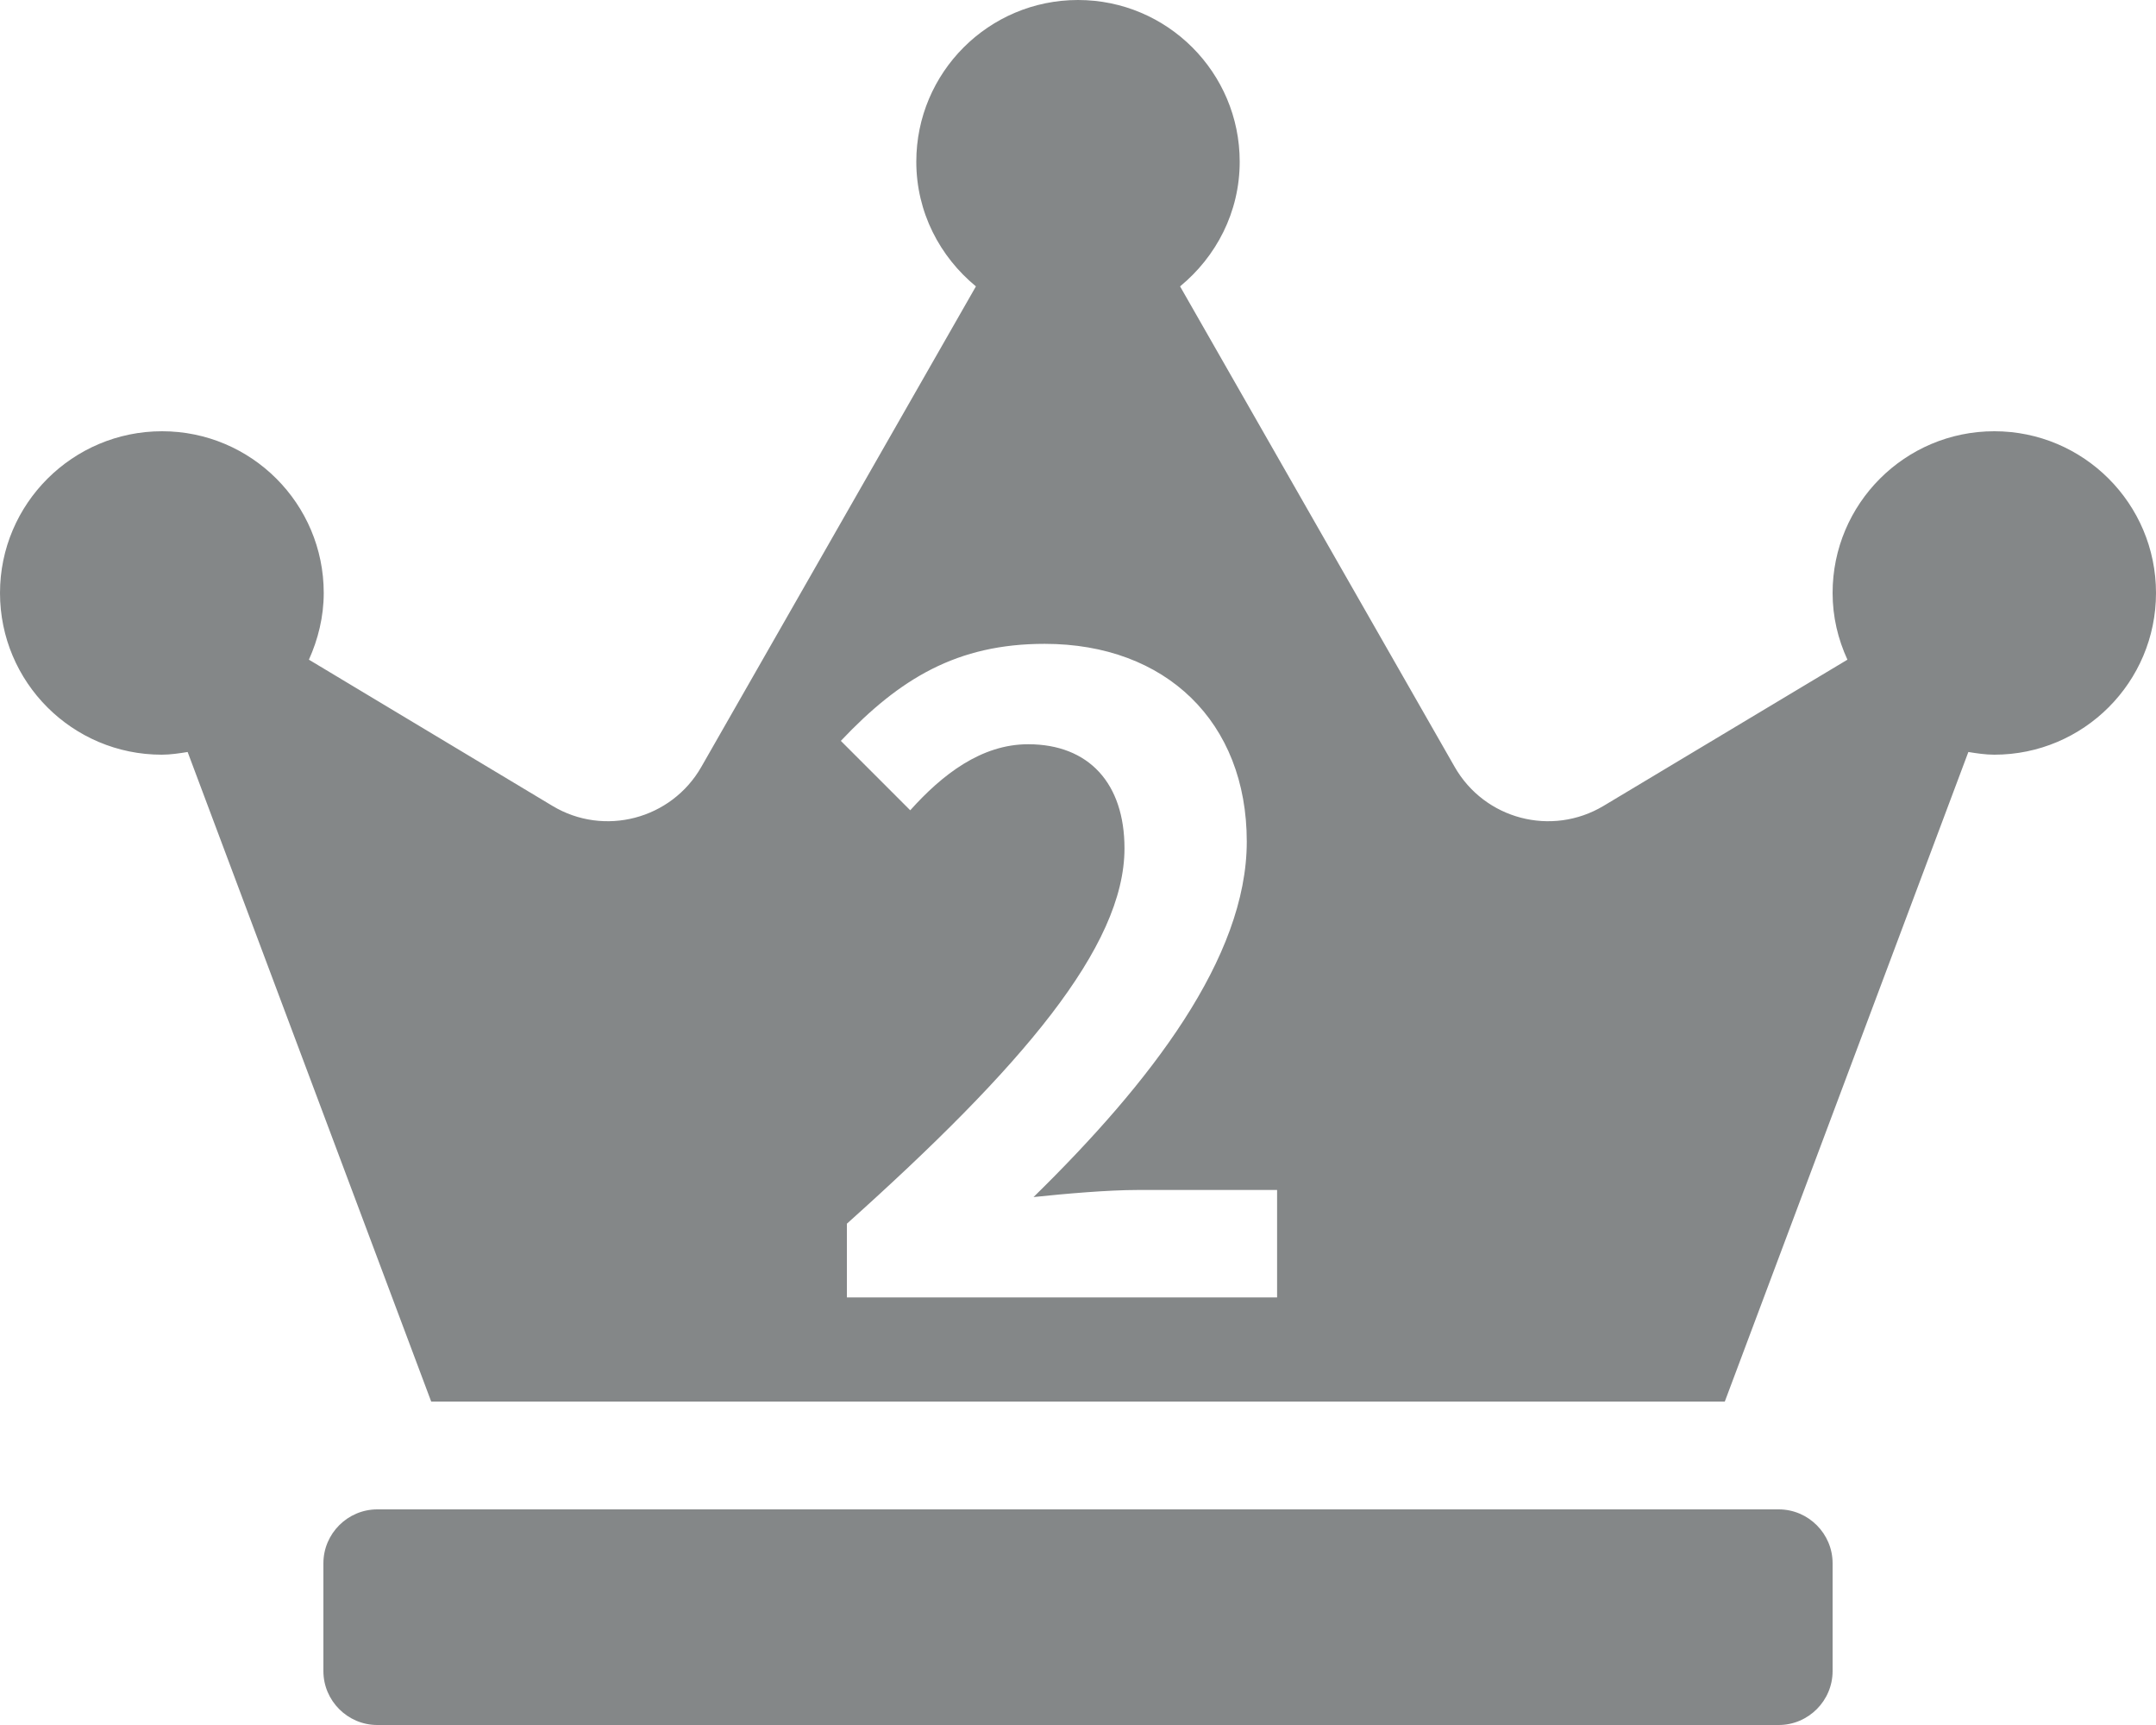 <?xml version="1.0" encoding="utf-8"?>
<!-- Generator: Adobe Illustrator 25.2.3, SVG Export Plug-In . SVG Version: 6.00 Build 0)  -->
<svg version="1.1" id="レイヤー_1" focusable="false"
	 xmlns="http://www.w3.org/2000/svg" xmlns:xlink="http://www.w3.org/1999/xlink" x="0px" y="0px" viewBox="0 0 640 512"
	 style="enable-background:new 0 0 640 512;" xml:space="preserve">
<style type="text/css">
	.st0{fill:#848788;}
</style>
<g>
	<path class="st0" d="M528,448H112c-8.8,0-16,7.2-16,16v32c0,8.8,7.2,16,16,16h416c8.8,0,16-7.2,16-16v-32
		C544,455.2,536.8,448,528,448z"/>
	<path class="st0" d="M592,128c-26.5,0-48,21.5-48,48c0,7.1,1.6,13.7,4.4,19.8L476,239.2c-15.4,9.2-35.3,4-44.2-11.6L350.3,85
		C361,76.2,368,63,368,48c0-26.5-21.5-48-48-48s-48,21.5-48,48c0,15,7,28.2,17.7,37l-81.5,142.6c-8.9,15.6-28.9,20.8-44.2,11.6
		l-72.3-43.4c2.7-6,4.4-12.7,4.4-19.8c0-26.5-21.5-48-48-48S0,149.5,0,176s21.5,48,48,48c2.6,0,5.2-0.4,7.7-0.8L128,416h384
		l72.3-192.8c2.5,0.4,5.1,0.8,7.7,0.8c26.5,0,48-21.5,48-48S618.5,128,592,128z M379.1,385.1H251.4v-21.9
		c51.7-46.3,82.4-82.1,82.4-111.4c0-19.3-10.6-30.9-28.6-30.9c-13.9,0-25.5,9-35,19.6l-20.6-20.6c17.5-18.5,34.5-28.8,60.5-28.8
		c36,0,60,23.2,60,58.7c0,34.5-28.6,71.5-63.3,105.5c9.5-1,22.1-2.1,30.9-2.1h41.4L379.1,385.1L379.1,385.1z"/>
</g>
</svg>
